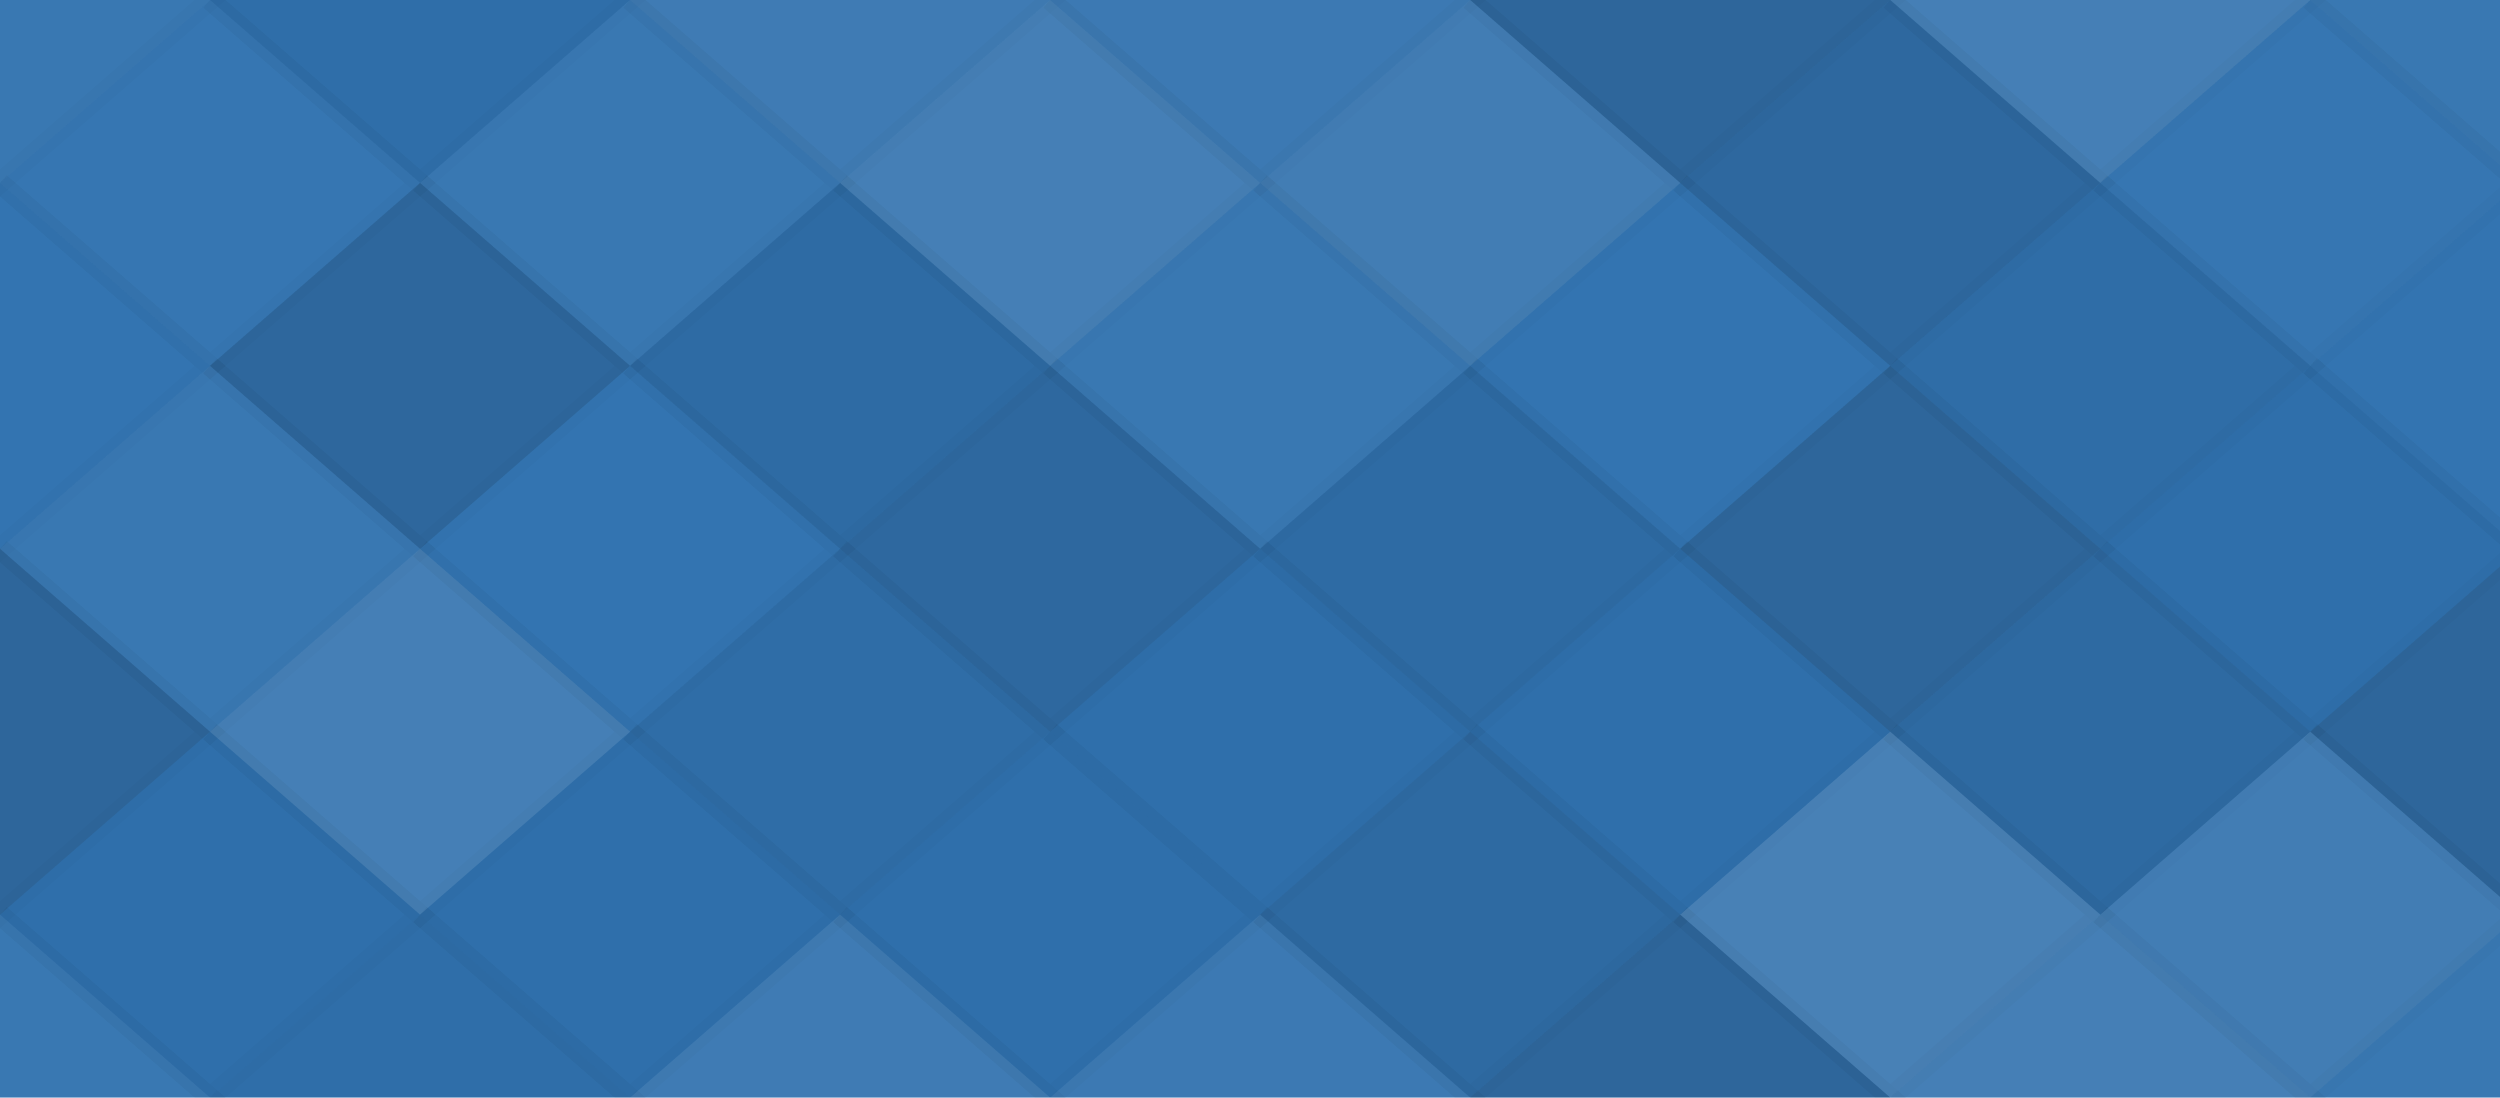 <svg xmlns="http://www.w3.org/2000/svg" width="123" height="54" viewbox="0 0 123 54" preserveAspectRatio="none"><rect x="0" y="0" width="100%" height="100%" fill="rgb(48, 114, 176)" /><polyline points="10.333, 0, 20.667, 9, 10.333, 18, 0, 9" fill="#ddd" fill-opacity="0.055" stroke="#000" stroke-opacity="0.02" transform="translate(-10.333, -9)" /><polyline points="10.333, 0, 20.667, 9, 10.333, 18, 0, 9" fill="#ddd" fill-opacity="0.055" stroke="#000" stroke-opacity="0.02" transform="translate(113.667, -9)" /><polyline points="10.333, 0, 20.667, 9, 10.333, 18, 0, 9" fill="#ddd" fill-opacity="0.055" stroke="#000" stroke-opacity="0.02" transform="translate(-10.333, 45)" /><polyline points="10.333, 0, 20.667, 9, 10.333, 18, 0, 9" fill="#ddd" fill-opacity="0.055" stroke="#000" stroke-opacity="0.02" transform="translate(113.667, 45)" /><polyline points="10.333, 0, 20.667, 9, 10.333, 18, 0, 9" fill="#222" fill-opacity="0.046" stroke="#000" stroke-opacity="0.02" transform="translate(10.333, -9)" /><polyline points="10.333, 0, 20.667, 9, 10.333, 18, 0, 9" fill="#222" fill-opacity="0.046" stroke="#000" stroke-opacity="0.02" transform="translate(10.333, 45)" /><polyline points="10.333, 0, 20.667, 9, 10.333, 18, 0, 9" fill="#ddd" fill-opacity="0.089" stroke="#000" stroke-opacity="0.02" transform="translate(31, -9)" /><polyline points="10.333, 0, 20.667, 9, 10.333, 18, 0, 9" fill="#ddd" fill-opacity="0.089" stroke="#000" stroke-opacity="0.02" transform="translate(31, 45)" /><polyline points="10.333, 0, 20.667, 9, 10.333, 18, 0, 9" fill="#ddd" fill-opacity="0.072" stroke="#000" stroke-opacity="0.02" transform="translate(51.667, -9)" /><polyline points="10.333, 0, 20.667, 9, 10.333, 18, 0, 9" fill="#ddd" fill-opacity="0.072" stroke="#000" stroke-opacity="0.02" transform="translate(51.667, 45)" /><polyline points="10.333, 0, 20.667, 9, 10.333, 18, 0, 9" fill="#222" fill-opacity="0.15" stroke="#000" stroke-opacity="0.02" transform="translate(72.333, -9)" /><polyline points="10.333, 0, 20.667, 9, 10.333, 18, 0, 9" fill="#222" fill-opacity="0.15" stroke="#000" stroke-opacity="0.02" transform="translate(72.333, 45)" /><polyline points="10.333, 0, 20.667, 9, 10.333, 18, 0, 9" fill="#ddd" fill-opacity="0.124" stroke="#000" stroke-opacity="0.02" transform="translate(93, -9)" /><polyline points="10.333, 0, 20.667, 9, 10.333, 18, 0, 9" fill="#ddd" fill-opacity="0.124" stroke="#000" stroke-opacity="0.02" transform="translate(93, 45)" /><polyline points="10.333, 0, 20.667, 9, 10.333, 18, 0, 9" fill="#ddd" fill-opacity="0.037" stroke="#000" stroke-opacity="0.02" transform="translate(0, 0)" /><polyline points="10.333, 0, 20.667, 9, 10.333, 18, 0, 9" fill="#ddd" fill-opacity="0.037" stroke="#000" stroke-opacity="0.02" transform="translate(124, 0)" /><polyline points="10.333, 0, 20.667, 9, 10.333, 18, 0, 9" fill="#ddd" fill-opacity="0.055" stroke="#000" stroke-opacity="0.02" transform="translate(20.667, 0)" /><polyline points="10.333, 0, 20.667, 9, 10.333, 18, 0, 9" fill="#ddd" fill-opacity="0.124" stroke="#000" stroke-opacity="0.02" transform="translate(41.333, 0)" /><polyline points="10.333, 0, 20.667, 9, 10.333, 18, 0, 9" fill="#ddd" fill-opacity="0.107" stroke="#000" stroke-opacity="0.02" transform="translate(62, 0)" /><polyline points="10.333, 0, 20.667, 9, 10.333, 18, 0, 9" fill="#222" fill-opacity="0.115" stroke="#000" stroke-opacity="0.02" transform="translate(82.667, 0)" /><polyline points="10.333, 0, 20.667, 9, 10.333, 18, 0, 9" fill="#ddd" fill-opacity="0.037" stroke="#000" stroke-opacity="0.02" transform="translate(103.333, 0)" /><polyline points="10.333, 0, 20.667, 9, 10.333, 18, 0, 9" fill="#ddd" fill-opacity="0.02" stroke="#000" stroke-opacity="0.02" transform="translate(-10.333, 9)" /><polyline points="10.333, 0, 20.667, 9, 10.333, 18, 0, 9" fill="#ddd" fill-opacity="0.02" stroke="#000" stroke-opacity="0.02" transform="translate(113.667, 9)" /><polyline points="10.333, 0, 20.667, 9, 10.333, 18, 0, 9" fill="#222" fill-opacity="0.133" stroke="#000" stroke-opacity="0.02" transform="translate(10.333, 9)" /><polyline points="10.333, 0, 20.667, 9, 10.333, 18, 0, 9" fill="#222" fill-opacity="0.081" stroke="#000" stroke-opacity="0.02" transform="translate(31, 9)" /><polyline points="10.333, 0, 20.667, 9, 10.333, 18, 0, 9" fill="#ddd" fill-opacity="0.055" stroke="#000" stroke-opacity="0.02" transform="translate(51.667, 9)" /><polyline points="10.333, 0, 20.667, 9, 10.333, 18, 0, 9" fill="#ddd" fill-opacity="0.02" stroke="#000" stroke-opacity="0.02" transform="translate(72.333, 9)" /><polyline points="10.333, 0, 20.667, 9, 10.333, 18, 0, 9" fill="#222" fill-opacity="0.063" stroke="#000" stroke-opacity="0.02" transform="translate(93, 9)" /><polyline points="10.333, 0, 20.667, 9, 10.333, 18, 0, 9" fill="#ddd" fill-opacity="0.055" stroke="#000" stroke-opacity="0.02" transform="translate(0, 18)" /><polyline points="10.333, 0, 20.667, 9, 10.333, 18, 0, 9" fill="#ddd" fill-opacity="0.055" stroke="#000" stroke-opacity="0.02" transform="translate(124, 18)" /><polyline points="10.333, 0, 20.667, 9, 10.333, 18, 0, 9" fill="#ddd" fill-opacity="0.02" stroke="#000" stroke-opacity="0.02" transform="translate(20.667, 18)" /><polyline points="10.333, 0, 20.667, 9, 10.333, 18, 0, 9" fill="#222" fill-opacity="0.115" stroke="#000" stroke-opacity="0.02" transform="translate(41.333, 18)" /><polyline points="10.333, 0, 20.667, 9, 10.333, 18, 0, 9" fill="#222" fill-opacity="0.081" stroke="#000" stroke-opacity="0.02" transform="translate(62, 18)" /><polyline points="10.333, 0, 20.667, 9, 10.333, 18, 0, 9" fill="#222" fill-opacity="0.15" stroke="#000" stroke-opacity="0.02" transform="translate(82.667, 18)" /><polyline points="10.333, 0, 20.667, 9, 10.333, 18, 0, 9" fill="#222" fill-opacity="0.029" stroke="#000" stroke-opacity="0.02" transform="translate(103.333, 18)" /><polyline points="10.333, 0, 20.667, 9, 10.333, 18, 0, 9" fill="#222" fill-opacity="0.15" stroke="#000" stroke-opacity="0.02" transform="translate(-10.333, 27)" /><polyline points="10.333, 0, 20.667, 9, 10.333, 18, 0, 9" fill="#222" fill-opacity="0.15" stroke="#000" stroke-opacity="0.02" transform="translate(113.667, 27)" /><polyline points="10.333, 0, 20.667, 9, 10.333, 18, 0, 9" fill="#ddd" fill-opacity="0.124" stroke="#000" stroke-opacity="0.02" transform="translate(10.333, 27)" /><polyline points="10.333, 0, 20.667, 9, 10.333, 18, 0, 9" fill="#222" fill-opacity="0.063" stroke="#000" stroke-opacity="0.02" transform="translate(31, 27)" /><polyline points="10.333, 0, 20.667, 9, 10.333, 18, 0, 9" fill="#222" fill-opacity="0.029" stroke="#000" stroke-opacity="0.02" transform="translate(51.667, 27)" /><polyline points="10.333, 0, 20.667, 9, 10.333, 18, 0, 9" fill="#222" fill-opacity="0.029" stroke="#000" stroke-opacity="0.02" transform="translate(72.333, 27)" /><polyline points="10.333, 0, 20.667, 9, 10.333, 18, 0, 9" fill="#222" fill-opacity="0.098" stroke="#000" stroke-opacity="0.02" transform="translate(93, 27)" /><polyline points="10.333, 0, 20.667, 9, 10.333, 18, 0, 9" fill="#222" fill-opacity="0.029" stroke="#000" stroke-opacity="0.02" transform="translate(0, 36)" /><polyline points="10.333, 0, 20.667, 9, 10.333, 18, 0, 9" fill="#222" fill-opacity="0.029" stroke="#000" stroke-opacity="0.02" transform="translate(124, 36)" /><polyline points="10.333, 0, 20.667, 9, 10.333, 18, 0, 9" fill="#222" fill-opacity="0.029" stroke="#000" stroke-opacity="0.02" transform="translate(20.667, 36)" /><polyline points="10.333, 0, 20.667, 9, 10.333, 18, 0, 9" fill="#222" fill-opacity="0.029" stroke="#000" stroke-opacity="0.02" transform="translate(41.333, 36)" /><polyline points="10.333, 0, 20.667, 9, 10.333, 18, 0, 9" fill="#222" fill-opacity="0.098" stroke="#000" stroke-opacity="0.02" transform="translate(62, 36)" /><polyline points="10.333, 0, 20.667, 9, 10.333, 18, 0, 9" fill="#ddd" fill-opacity="0.141" stroke="#000" stroke-opacity="0.02" transform="translate(82.667, 36)" /><polyline points="10.333, 0, 20.667, 9, 10.333, 18, 0, 9" fill="#ddd" fill-opacity="0.107" stroke="#000" stroke-opacity="0.02" transform="translate(103.333, 36)" /></svg>